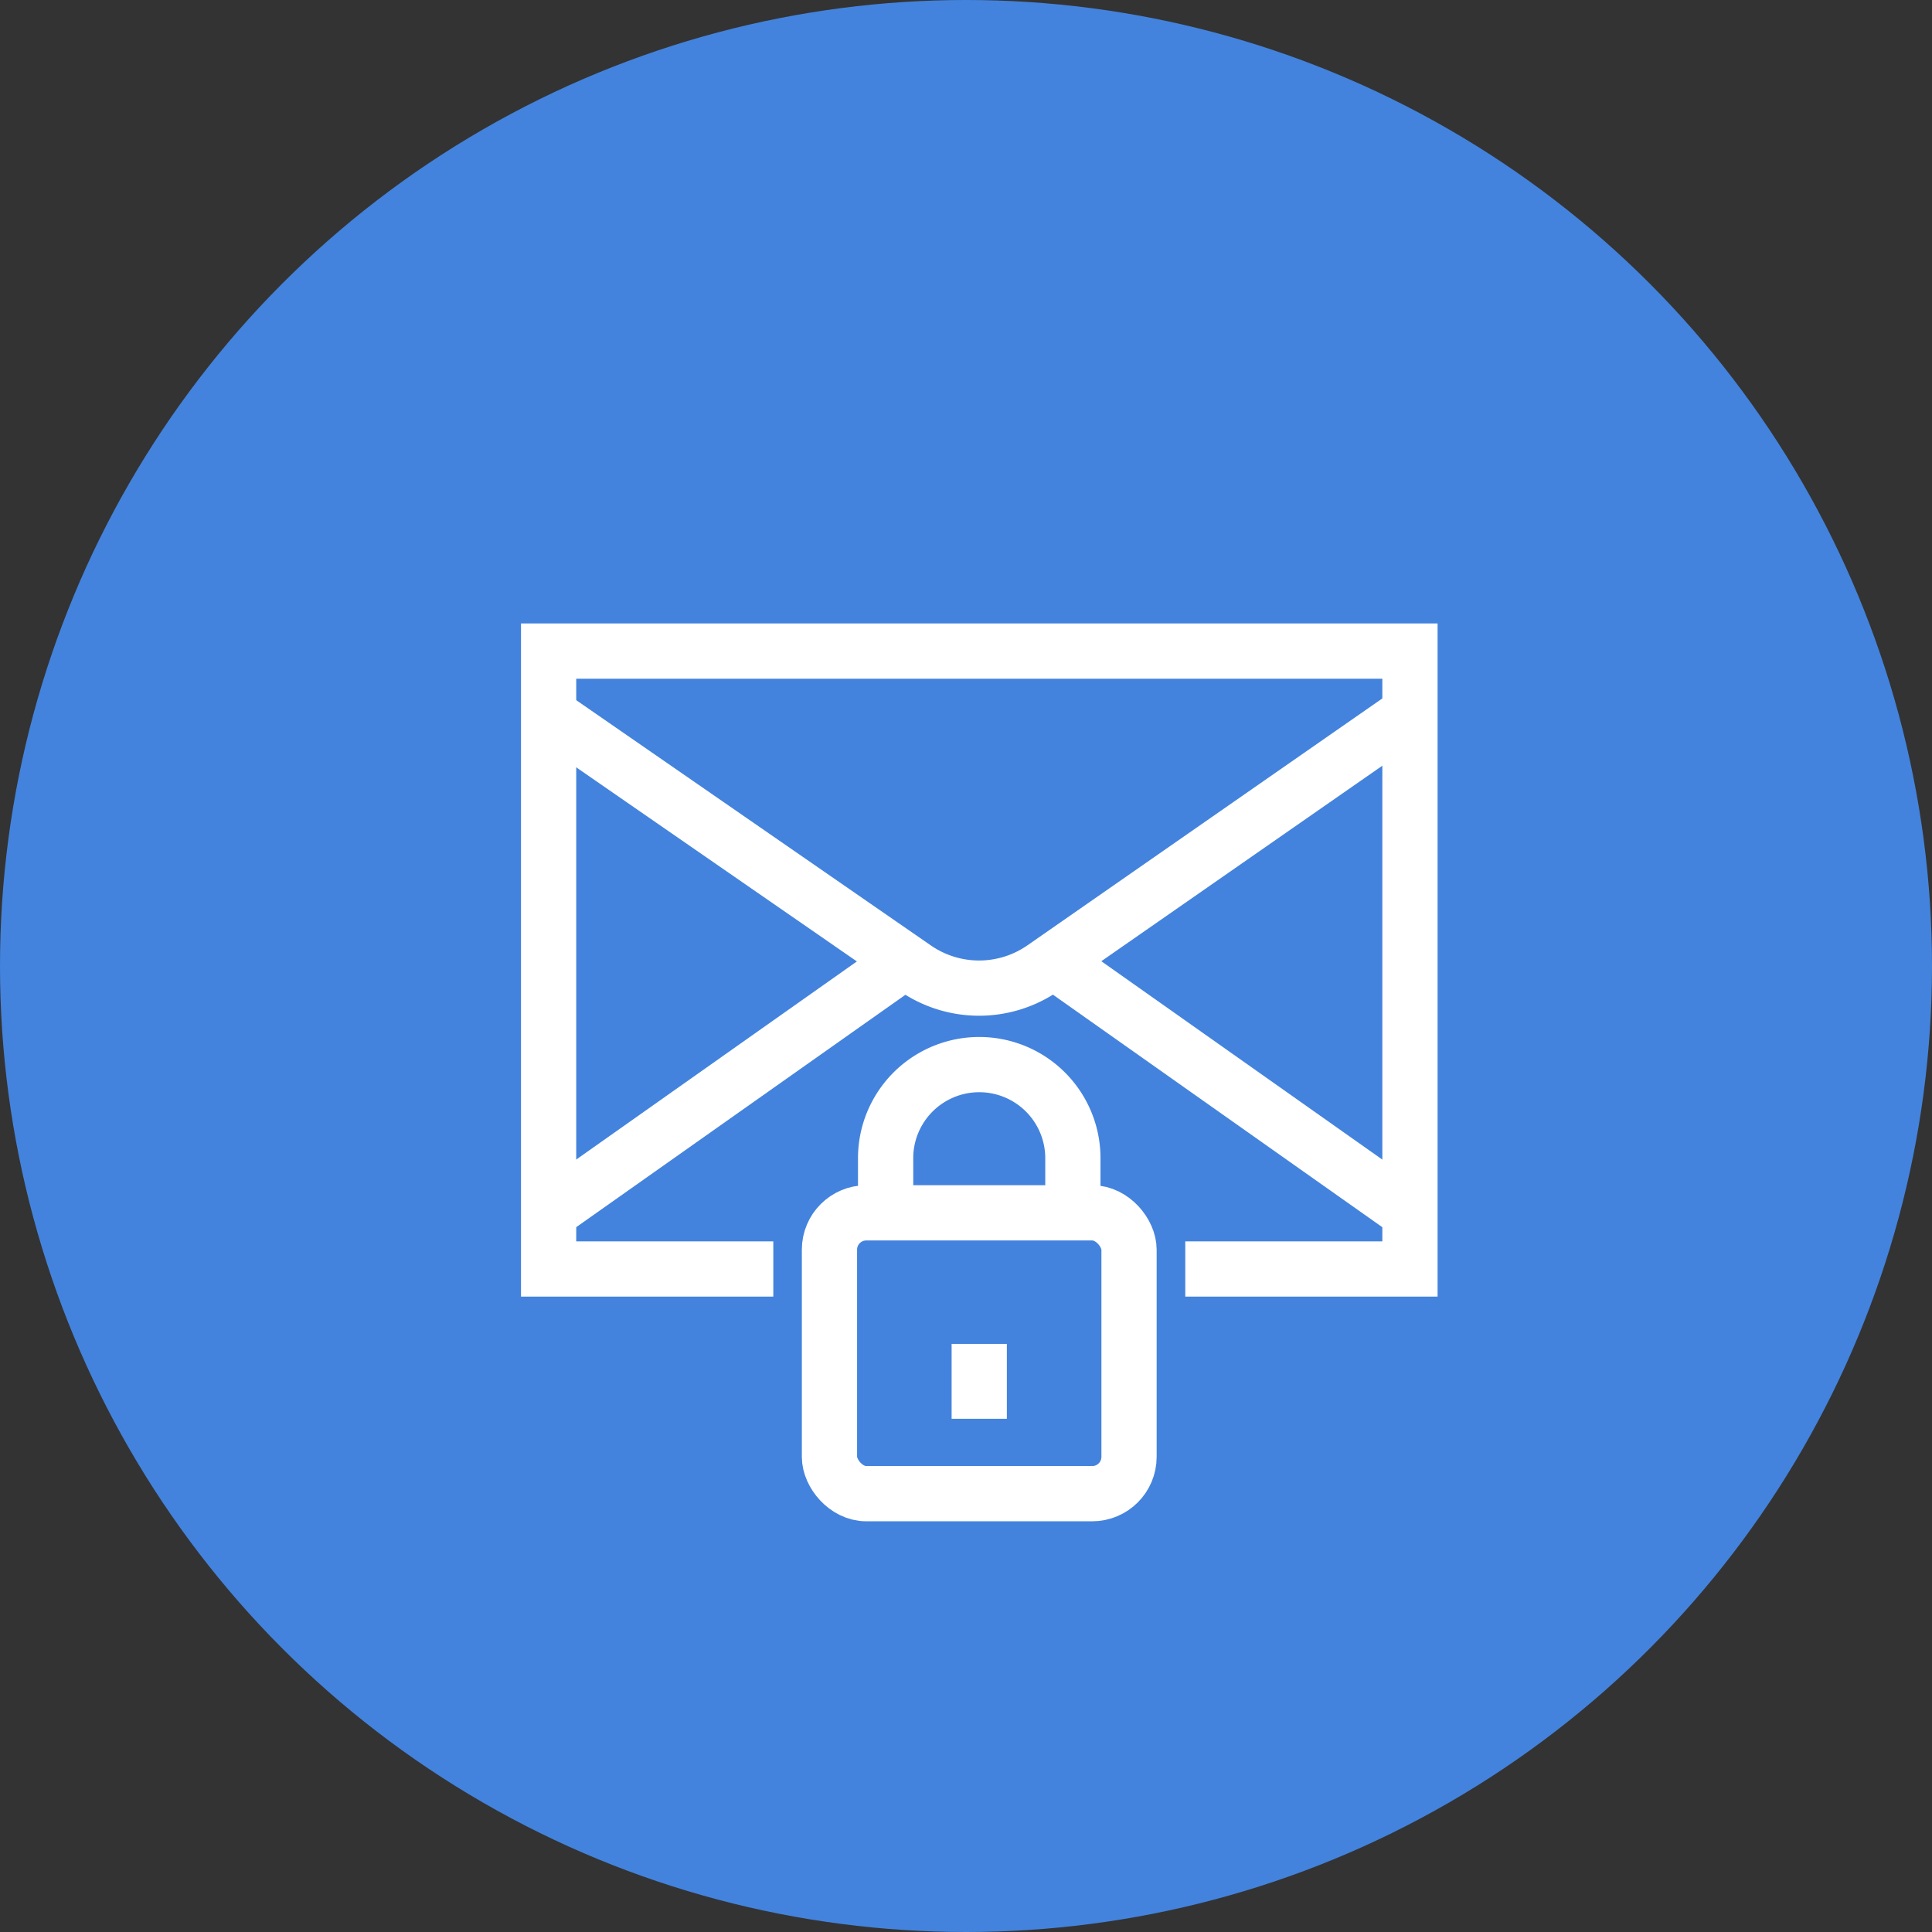 <svg xmlns="http://www.w3.org/2000/svg" xmlns:xlink="http://www.w3.org/1999/xlink" width="73" height="73" viewBox="0 0 73 73">
  <rect x="0" y="0" width="73" height="73" fill="#333333" stroke="none"/>
  <defs>
    <clipPath id="clip-path">
      <rect id="사각형_17" data-name="사각형 17" width="34.667" height="33.959" fill="none"/>
    </clipPath>
  </defs>
  <g id="그룹_9996" data-name="그룹 9996" transform="translate(-960 -484)">
    <circle id="타원_3" data-name="타원 3" cx="36.5" cy="36.5" r="36.5" transform="translate(960 484)" fill="#4383dd"/>
    <g id="그룹_24" data-name="그룹 24" transform="translate(979.667 507.541)">
      <g id="그룹_23" data-name="그룹 23" transform="translate(0 0)" clip-path="url(#clip-path)">
        <rect id="사각형_16" data-name="사각형 16" width="11.319" height="10.611" rx="1.391" transform="translate(11.674 22.286)" fill="none" stroke="#fff" stroke-miterlimit="10" stroke-width="2.087"/>
        <path id="패스_71" data-name="패스 71" d="M20.64,22.008V19.885a3.538,3.538,0,0,0-7.075,0v2.122" transform="translate(0.231 0.278)" fill="none" stroke="#fff" stroke-miterlimit="10" stroke-width="2.087"/>
        <line id="선_3" data-name="선 3" y1="2.83" transform="translate(17.333 27.237)" fill="none" stroke="#fff" stroke-miterlimit="10" stroke-width="2.087"/>
        <path id="패스_72" data-name="패스 72" d="M25.1,24.39h8.49V1.043H1.044V24.39h8.49" transform="translate(0.018 0.017)" fill="none" stroke="#fff" stroke-miterlimit="10" stroke-width="2.087"/>
        <path id="패스_73" data-name="패스 73" d="M1.043,3.405l13.852,9.58a4.243,4.243,0,0,0,4.838-.007L33.587,3.34" transform="translate(0.018 0.056)" fill="none" stroke="#fff" stroke-miterlimit="10" stroke-width="2.087"/>
        <line id="선_4" data-name="선 4" x1="13.442" y2="9.489" transform="translate(1.062 12.797)" fill="none" stroke="#fff" stroke-miterlimit="10" stroke-width="2.087"/>
        <line id="선_5" data-name="선 5" x2="13.442" y2="9.489" transform="translate(20.163 12.797)" fill="none" stroke="#fff" stroke-miterlimit="10" stroke-width="2.087"/>
      </g>
    </g>
  </g>
</svg>
